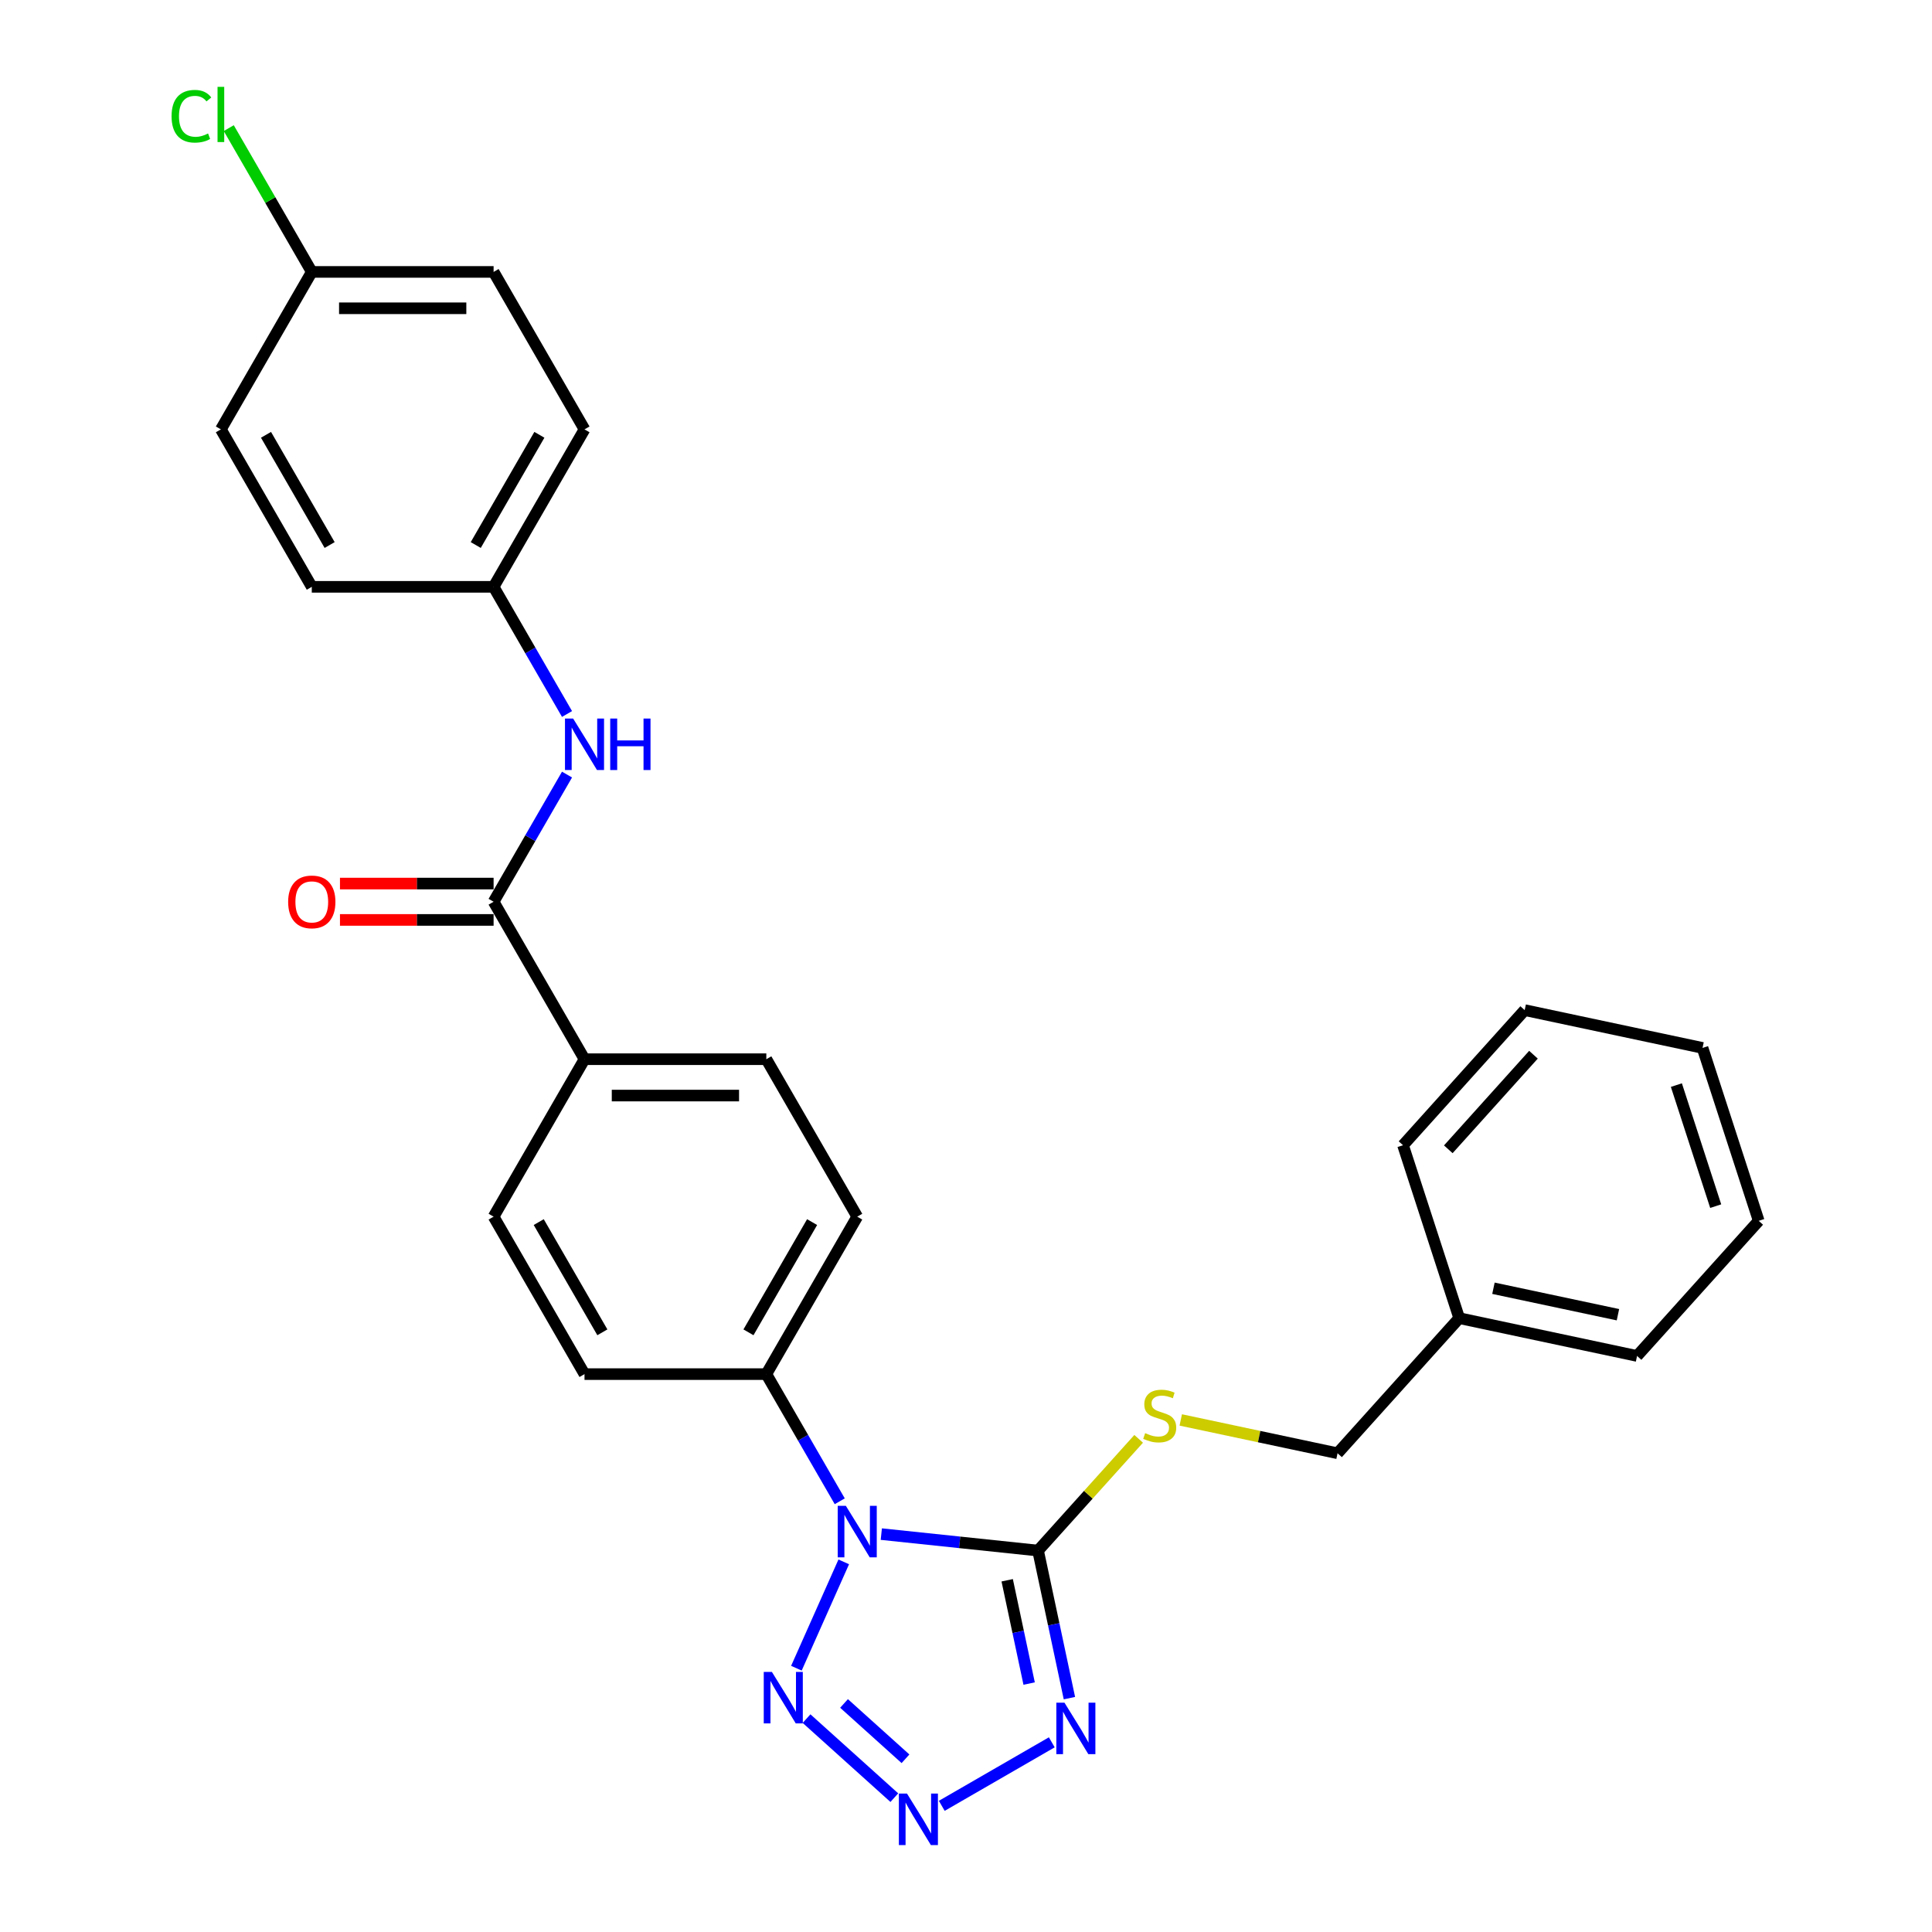 <?xml version='1.0' encoding='iso-8859-1'?>
<svg version='1.1' baseProfile='full'
              xmlns='http://www.w3.org/2000/svg'
                      xmlns:rdkit='http://www.rdkit.org/xml'
                      xmlns:xlink='http://www.w3.org/1999/xlink'
                  xml:space='preserve'
width='1000px' height='1000px' viewBox='0 0 1000 1000'>
<!-- END OF HEADER -->
<rect style='opacity:1.0;fill:#FFFFFF;stroke:none' width='1000' height='1000' x='0' y='0'> </rect>
<path class='bond-0' d='M 456.162,794.051 L 496.729,798.314' style='fill:none;fill-rule:evenodd;stroke:#0000FF;stroke-width:6px;stroke-linecap:butt;stroke-linejoin:miter;stroke-opacity:1' />
<path class='bond-0' d='M 496.729,798.314 L 537.295,802.578' style='fill:none;fill-rule:evenodd;stroke:#000000;stroke-width:6px;stroke-linecap:butt;stroke-linejoin:miter;stroke-opacity:1' />
<path class='bond-3' d='M 436.722,808.42 L 412.215,863.464' style='fill:none;fill-rule:evenodd;stroke:#0000FF;stroke-width:6px;stroke-linecap:butt;stroke-linejoin:miter;stroke-opacity:1' />
<path class='bond-6' d='M 434.651,777.063 L 415.65,744.152' style='fill:none;fill-rule:evenodd;stroke:#0000FF;stroke-width:6px;stroke-linecap:butt;stroke-linejoin:miter;stroke-opacity:1' />
<path class='bond-6' d='M 415.65,744.152 L 396.649,711.241' style='fill:none;fill-rule:evenodd;stroke:#000000;stroke-width:6px;stroke-linecap:butt;stroke-linejoin:miter;stroke-opacity:1' />
<path class='bond-1' d='M 537.295,802.578 L 545.412,840.765' style='fill:none;fill-rule:evenodd;stroke:#000000;stroke-width:6px;stroke-linecap:butt;stroke-linejoin:miter;stroke-opacity:1' />
<path class='bond-1' d='M 545.412,840.765 L 553.528,878.951' style='fill:none;fill-rule:evenodd;stroke:#0000FF;stroke-width:6px;stroke-linecap:butt;stroke-linejoin:miter;stroke-opacity:1' />
<path class='bond-1' d='M 521.32,817.947 L 527.001,844.678' style='fill:none;fill-rule:evenodd;stroke:#000000;stroke-width:6px;stroke-linecap:butt;stroke-linejoin:miter;stroke-opacity:1' />
<path class='bond-1' d='M 527.001,844.678 L 532.683,871.408' style='fill:none;fill-rule:evenodd;stroke:#0000FF;stroke-width:6px;stroke-linecap:butt;stroke-linejoin:miter;stroke-opacity:1' />
<path class='bond-5' d='M 537.295,802.578 L 563.331,773.662' style='fill:none;fill-rule:evenodd;stroke:#000000;stroke-width:6px;stroke-linecap:butt;stroke-linejoin:miter;stroke-opacity:1' />
<path class='bond-5' d='M 563.331,773.662 L 589.368,744.746' style='fill:none;fill-rule:evenodd;stroke:#CCCC00;stroke-width:6px;stroke-linecap:butt;stroke-linejoin:miter;stroke-opacity:1' />
<path class='bond-28' d='M 544.401,901.823 L 487.461,934.697' style='fill:none;fill-rule:evenodd;stroke:#0000FF;stroke-width:6px;stroke-linecap:butt;stroke-linejoin:miter;stroke-opacity:1' />
<path class='bond-2' d='M 462.901,930.465 L 417.466,889.555' style='fill:none;fill-rule:evenodd;stroke:#0000FF;stroke-width:6px;stroke-linecap:butt;stroke-linejoin:miter;stroke-opacity:1' />
<path class='bond-2' d='M 468.68,910.341 L 436.875,881.704' style='fill:none;fill-rule:evenodd;stroke:#0000FF;stroke-width:6px;stroke-linecap:butt;stroke-linejoin:miter;stroke-opacity:1' />
<path class='bond-4' d='M 255.487,466.742 L 302.541,548.242' style='fill:none;fill-rule:evenodd;stroke:#000000;stroke-width:6px;stroke-linecap:butt;stroke-linejoin:miter;stroke-opacity:1' />
<path class='bond-7' d='M 255.487,466.742 L 274.488,433.831' style='fill:none;fill-rule:evenodd;stroke:#000000;stroke-width:6px;stroke-linecap:butt;stroke-linejoin:miter;stroke-opacity:1' />
<path class='bond-7' d='M 274.488,433.831 L 293.489,400.921' style='fill:none;fill-rule:evenodd;stroke:#0000FF;stroke-width:6px;stroke-linecap:butt;stroke-linejoin:miter;stroke-opacity:1' />
<path class='bond-9' d='M 255.487,457.331 L 215.726,457.331' style='fill:none;fill-rule:evenodd;stroke:#000000;stroke-width:6px;stroke-linecap:butt;stroke-linejoin:miter;stroke-opacity:1' />
<path class='bond-9' d='M 215.726,457.331 L 175.966,457.331' style='fill:none;fill-rule:evenodd;stroke:#FF0000;stroke-width:6px;stroke-linecap:butt;stroke-linejoin:miter;stroke-opacity:1' />
<path class='bond-9' d='M 255.487,476.153 L 215.726,476.153' style='fill:none;fill-rule:evenodd;stroke:#000000;stroke-width:6px;stroke-linecap:butt;stroke-linejoin:miter;stroke-opacity:1' />
<path class='bond-9' d='M 215.726,476.153 L 175.966,476.153' style='fill:none;fill-rule:evenodd;stroke:#FF0000;stroke-width:6px;stroke-linecap:butt;stroke-linejoin:miter;stroke-opacity:1' />
<path class='bond-15' d='M 611.163,734.959 L 651.74,743.584' style='fill:none;fill-rule:evenodd;stroke:#CCCC00;stroke-width:6px;stroke-linecap:butt;stroke-linejoin:miter;stroke-opacity:1' />
<path class='bond-15' d='M 651.74,743.584 L 692.317,752.209' style='fill:none;fill-rule:evenodd;stroke:#000000;stroke-width:6px;stroke-linecap:butt;stroke-linejoin:miter;stroke-opacity:1' />
<path class='bond-10' d='M 396.649,711.241 L 443.703,629.742' style='fill:none;fill-rule:evenodd;stroke:#000000;stroke-width:6px;stroke-linecap:butt;stroke-linejoin:miter;stroke-opacity:1' />
<path class='bond-10' d='M 387.407,689.606 L 420.344,632.556' style='fill:none;fill-rule:evenodd;stroke:#000000;stroke-width:6px;stroke-linecap:butt;stroke-linejoin:miter;stroke-opacity:1' />
<path class='bond-11' d='M 396.649,711.241 L 302.541,711.241' style='fill:none;fill-rule:evenodd;stroke:#000000;stroke-width:6px;stroke-linecap:butt;stroke-linejoin:miter;stroke-opacity:1' />
<path class='bond-14' d='M 293.489,369.564 L 274.488,336.653' style='fill:none;fill-rule:evenodd;stroke:#0000FF;stroke-width:6px;stroke-linecap:butt;stroke-linejoin:miter;stroke-opacity:1' />
<path class='bond-14' d='M 274.488,336.653 L 255.487,303.742' style='fill:none;fill-rule:evenodd;stroke:#000000;stroke-width:6px;stroke-linecap:butt;stroke-linejoin:miter;stroke-opacity:1' />
<path class='bond-8' d='M 302.541,548.242 L 255.487,629.742' style='fill:none;fill-rule:evenodd;stroke:#000000;stroke-width:6px;stroke-linecap:butt;stroke-linejoin:miter;stroke-opacity:1' />
<path class='bond-29' d='M 302.541,548.242 L 396.649,548.242' style='fill:none;fill-rule:evenodd;stroke:#000000;stroke-width:6px;stroke-linecap:butt;stroke-linejoin:miter;stroke-opacity:1' />
<path class='bond-29' d='M 316.657,567.063 L 382.532,567.063' style='fill:none;fill-rule:evenodd;stroke:#000000;stroke-width:6px;stroke-linecap:butt;stroke-linejoin:miter;stroke-opacity:1' />
<path class='bond-13' d='M 443.703,629.742 L 396.649,548.242' style='fill:none;fill-rule:evenodd;stroke:#000000;stroke-width:6px;stroke-linecap:butt;stroke-linejoin:miter;stroke-opacity:1' />
<path class='bond-12' d='M 302.541,711.241 L 255.487,629.742' style='fill:none;fill-rule:evenodd;stroke:#000000;stroke-width:6px;stroke-linecap:butt;stroke-linejoin:miter;stroke-opacity:1' />
<path class='bond-12' d='M 311.783,689.606 L 278.845,632.556' style='fill:none;fill-rule:evenodd;stroke:#000000;stroke-width:6px;stroke-linecap:butt;stroke-linejoin:miter;stroke-opacity:1' />
<path class='bond-18' d='M 255.487,303.742 L 161.379,303.742' style='fill:none;fill-rule:evenodd;stroke:#000000;stroke-width:6px;stroke-linecap:butt;stroke-linejoin:miter;stroke-opacity:1' />
<path class='bond-19' d='M 255.487,303.742 L 302.541,222.243' style='fill:none;fill-rule:evenodd;stroke:#000000;stroke-width:6px;stroke-linecap:butt;stroke-linejoin:miter;stroke-opacity:1' />
<path class='bond-19' d='M 246.245,282.107 L 279.183,225.057' style='fill:none;fill-rule:evenodd;stroke:#000000;stroke-width:6px;stroke-linecap:butt;stroke-linejoin:miter;stroke-opacity:1' />
<path class='bond-22' d='M 692.317,752.209 L 755.287,682.273' style='fill:none;fill-rule:evenodd;stroke:#000000;stroke-width:6px;stroke-linecap:butt;stroke-linejoin:miter;stroke-opacity:1' />
<path class='bond-16' d='M 161.379,140.743 L 255.487,140.743' style='fill:none;fill-rule:evenodd;stroke:#000000;stroke-width:6px;stroke-linecap:butt;stroke-linejoin:miter;stroke-opacity:1' />
<path class='bond-16' d='M 175.495,159.564 L 241.371,159.564' style='fill:none;fill-rule:evenodd;stroke:#000000;stroke-width:6px;stroke-linecap:butt;stroke-linejoin:miter;stroke-opacity:1' />
<path class='bond-17' d='M 161.379,140.743 L 139.894,103.53' style='fill:none;fill-rule:evenodd;stroke:#000000;stroke-width:6px;stroke-linecap:butt;stroke-linejoin:miter;stroke-opacity:1' />
<path class='bond-17' d='M 139.894,103.53 L 118.409,66.317' style='fill:none;fill-rule:evenodd;stroke:#00CC00;stroke-width:6px;stroke-linecap:butt;stroke-linejoin:miter;stroke-opacity:1' />
<path class='bond-31' d='M 161.379,140.743 L 114.325,222.243' style='fill:none;fill-rule:evenodd;stroke:#000000;stroke-width:6px;stroke-linecap:butt;stroke-linejoin:miter;stroke-opacity:1' />
<path class='bond-21' d='M 161.379,303.742 L 114.325,222.243' style='fill:none;fill-rule:evenodd;stroke:#000000;stroke-width:6px;stroke-linecap:butt;stroke-linejoin:miter;stroke-opacity:1' />
<path class='bond-21' d='M 170.621,282.107 L 137.683,225.057' style='fill:none;fill-rule:evenodd;stroke:#000000;stroke-width:6px;stroke-linecap:butt;stroke-linejoin:miter;stroke-opacity:1' />
<path class='bond-20' d='M 302.541,222.243 L 255.487,140.743' style='fill:none;fill-rule:evenodd;stroke:#000000;stroke-width:6px;stroke-linecap:butt;stroke-linejoin:miter;stroke-opacity:1' />
<path class='bond-23' d='M 755.287,682.273 L 847.339,701.839' style='fill:none;fill-rule:evenodd;stroke:#000000;stroke-width:6px;stroke-linecap:butt;stroke-linejoin:miter;stroke-opacity:1' />
<path class='bond-23' d='M 773.008,666.797 L 837.444,680.494' style='fill:none;fill-rule:evenodd;stroke:#000000;stroke-width:6px;stroke-linecap:butt;stroke-linejoin:miter;stroke-opacity:1' />
<path class='bond-24' d='M 755.287,682.273 L 726.206,592.771' style='fill:none;fill-rule:evenodd;stroke:#000000;stroke-width:6px;stroke-linecap:butt;stroke-linejoin:miter;stroke-opacity:1' />
<path class='bond-26' d='M 847.339,701.839 L 910.309,631.903' style='fill:none;fill-rule:evenodd;stroke:#000000;stroke-width:6px;stroke-linecap:butt;stroke-linejoin:miter;stroke-opacity:1' />
<path class='bond-25' d='M 726.206,592.771 L 789.177,522.835' style='fill:none;fill-rule:evenodd;stroke:#000000;stroke-width:6px;stroke-linecap:butt;stroke-linejoin:miter;stroke-opacity:1' />
<path class='bond-25' d='M 749.639,594.875 L 793.718,545.92' style='fill:none;fill-rule:evenodd;stroke:#000000;stroke-width:6px;stroke-linecap:butt;stroke-linejoin:miter;stroke-opacity:1' />
<path class='bond-27' d='M 789.177,522.835 L 881.228,542.401' style='fill:none;fill-rule:evenodd;stroke:#000000;stroke-width:6px;stroke-linecap:butt;stroke-linejoin:miter;stroke-opacity:1' />
<path class='bond-30' d='M 910.309,631.903 L 881.228,542.401' style='fill:none;fill-rule:evenodd;stroke:#000000;stroke-width:6px;stroke-linecap:butt;stroke-linejoin:miter;stroke-opacity:1' />
<path class='bond-30' d='M 888.046,624.294 L 867.69,561.643' style='fill:none;fill-rule:evenodd;stroke:#000000;stroke-width:6px;stroke-linecap:butt;stroke-linejoin:miter;stroke-opacity:1' />
<path  class='atom-0' d='M 437.811 779.416
L 446.545 793.532
Q 447.41 794.925, 448.803 797.447
Q 450.196 799.969, 450.271 800.119
L 450.271 779.416
L 453.81 779.416
L 453.81 806.067
L 450.158 806.067
L 440.785 790.633
Q 439.694 788.826, 438.527 786.756
Q 437.397 784.686, 437.058 784.046
L 437.058 806.067
L 433.595 806.067
L 433.595 779.416
L 437.811 779.416
' fill='#0000FF'/>
<path  class='atom-2' d='M 550.97 881.304
L 559.703 895.42
Q 560.569 896.813, 561.962 899.335
Q 563.354 901.857, 563.43 902.008
L 563.43 881.304
L 566.968 881.304
L 566.968 907.955
L 563.317 907.955
L 553.944 892.522
Q 552.852 890.715, 551.685 888.644
Q 550.556 886.574, 550.217 885.934
L 550.217 907.955
L 546.754 907.955
L 546.754 881.304
L 550.97 881.304
' fill='#0000FF'/>
<path  class='atom-3' d='M 469.47 928.358
L 478.203 942.474
Q 479.069 943.867, 480.462 946.389
Q 481.855 948.911, 481.93 949.062
L 481.93 928.358
L 485.468 928.358
L 485.468 955.009
L 481.817 955.009
L 472.444 939.575
Q 471.352 937.769, 470.185 935.698
Q 469.056 933.628, 468.717 932.988
L 468.717 955.009
L 465.254 955.009
L 465.254 928.358
L 469.47 928.358
' fill='#0000FF'/>
<path  class='atom-4' d='M 399.534 865.387
L 408.267 879.504
Q 409.133 880.896, 410.526 883.418
Q 411.919 885.941, 411.994 886.091
L 411.994 865.387
L 415.533 865.387
L 415.533 892.039
L 411.881 892.039
L 402.508 876.605
Q 401.416 874.798, 400.249 872.728
Q 399.12 870.657, 398.781 870.017
L 398.781 892.039
L 395.318 892.039
L 395.318 865.387
L 399.534 865.387
' fill='#0000FF'/>
<path  class='atom-6' d='M 592.737 741.79
Q 593.038 741.903, 594.28 742.43
Q 595.522 742.957, 596.877 743.295
Q 598.27 743.597, 599.625 743.597
Q 602.147 743.597, 603.616 742.392
Q 605.084 741.15, 605.084 739.004
Q 605.084 737.536, 604.331 736.633
Q 603.616 735.729, 602.486 735.24
Q 601.357 734.75, 599.475 734.186
Q 597.103 733.471, 595.673 732.793
Q 594.28 732.115, 593.264 730.685
Q 592.285 729.255, 592.285 726.845
Q 592.285 723.495, 594.544 721.425
Q 596.84 719.354, 601.357 719.354
Q 604.444 719.354, 607.944 720.822
L 607.079 723.721
Q 603.879 722.403, 601.47 722.403
Q 598.872 722.403, 597.442 723.495
Q 596.012 724.549, 596.049 726.394
Q 596.049 727.824, 596.764 728.69
Q 597.517 729.556, 598.571 730.045
Q 599.663 730.534, 601.47 731.099
Q 603.879 731.852, 605.309 732.605
Q 606.74 733.358, 607.756 734.901
Q 608.81 736.407, 608.81 739.004
Q 608.81 742.693, 606.326 744.688
Q 603.879 746.646, 599.776 746.646
Q 597.404 746.646, 595.598 746.119
Q 593.828 745.629, 591.72 744.763
L 592.737 741.79
' fill='#CCCC00'/>
<path  class='atom-8' d='M 296.65 371.917
L 305.383 386.033
Q 306.249 387.426, 307.641 389.948
Q 309.034 392.47, 309.109 392.62
L 309.109 371.917
L 312.648 371.917
L 312.648 398.568
L 308.997 398.568
L 299.623 383.134
Q 298.532 381.327, 297.365 379.257
Q 296.235 377.187, 295.897 376.547
L 295.897 398.568
L 292.434 398.568
L 292.434 371.917
L 296.65 371.917
' fill='#0000FF'/>
<path  class='atom-8' d='M 315.848 371.917
L 319.461 371.917
L 319.461 383.247
L 333.088 383.247
L 333.088 371.917
L 336.702 371.917
L 336.702 398.568
L 333.088 398.568
L 333.088 386.259
L 319.461 386.259
L 319.461 398.568
L 315.848 398.568
L 315.848 371.917
' fill='#0000FF'/>
<path  class='atom-10' d='M 149.145 466.817
Q 149.145 460.418, 152.307 456.842
Q 155.469 453.266, 161.379 453.266
Q 167.289 453.266, 170.451 456.842
Q 173.613 460.418, 173.613 466.817
Q 173.613 473.292, 170.413 476.981
Q 167.214 480.632, 161.379 480.632
Q 155.507 480.632, 152.307 476.981
Q 149.145 473.33, 149.145 466.817
M 161.379 477.621
Q 165.444 477.621, 167.628 474.911
Q 169.849 472.163, 169.849 466.817
Q 169.849 461.585, 167.628 458.95
Q 165.444 456.277, 161.379 456.277
Q 157.313 456.277, 155.093 458.912
Q 152.909 461.547, 152.909 466.817
Q 152.909 472.2, 155.093 474.911
Q 157.313 477.621, 161.379 477.621
' fill='#FF0000'/>
<path  class='atom-18' d='M 88.803 60.165
Q 88.803 53.54, 91.89 50.077
Q 95.014 46.576, 100.924 46.576
Q 106.42 46.576, 109.356 50.453
L 106.872 52.486
Q 104.726 49.663, 100.924 49.663
Q 96.896 49.663, 94.751 52.373
Q 92.642 55.046, 92.642 60.165
Q 92.642 65.435, 94.826 68.146
Q 97.047 70.856, 101.338 70.856
Q 104.274 70.856, 107.7 69.087
L 108.754 71.91
Q 107.361 72.813, 105.253 73.34
Q 103.145 73.867, 100.811 73.867
Q 95.014 73.867, 91.89 70.329
Q 88.803 66.79, 88.803 60.165
' fill='#00CC00'/>
<path  class='atom-18' d='M 112.593 44.957
L 116.057 44.957
L 116.057 73.529
L 112.593 73.529
L 112.593 44.957
' fill='#00CC00'/>
</svg>
